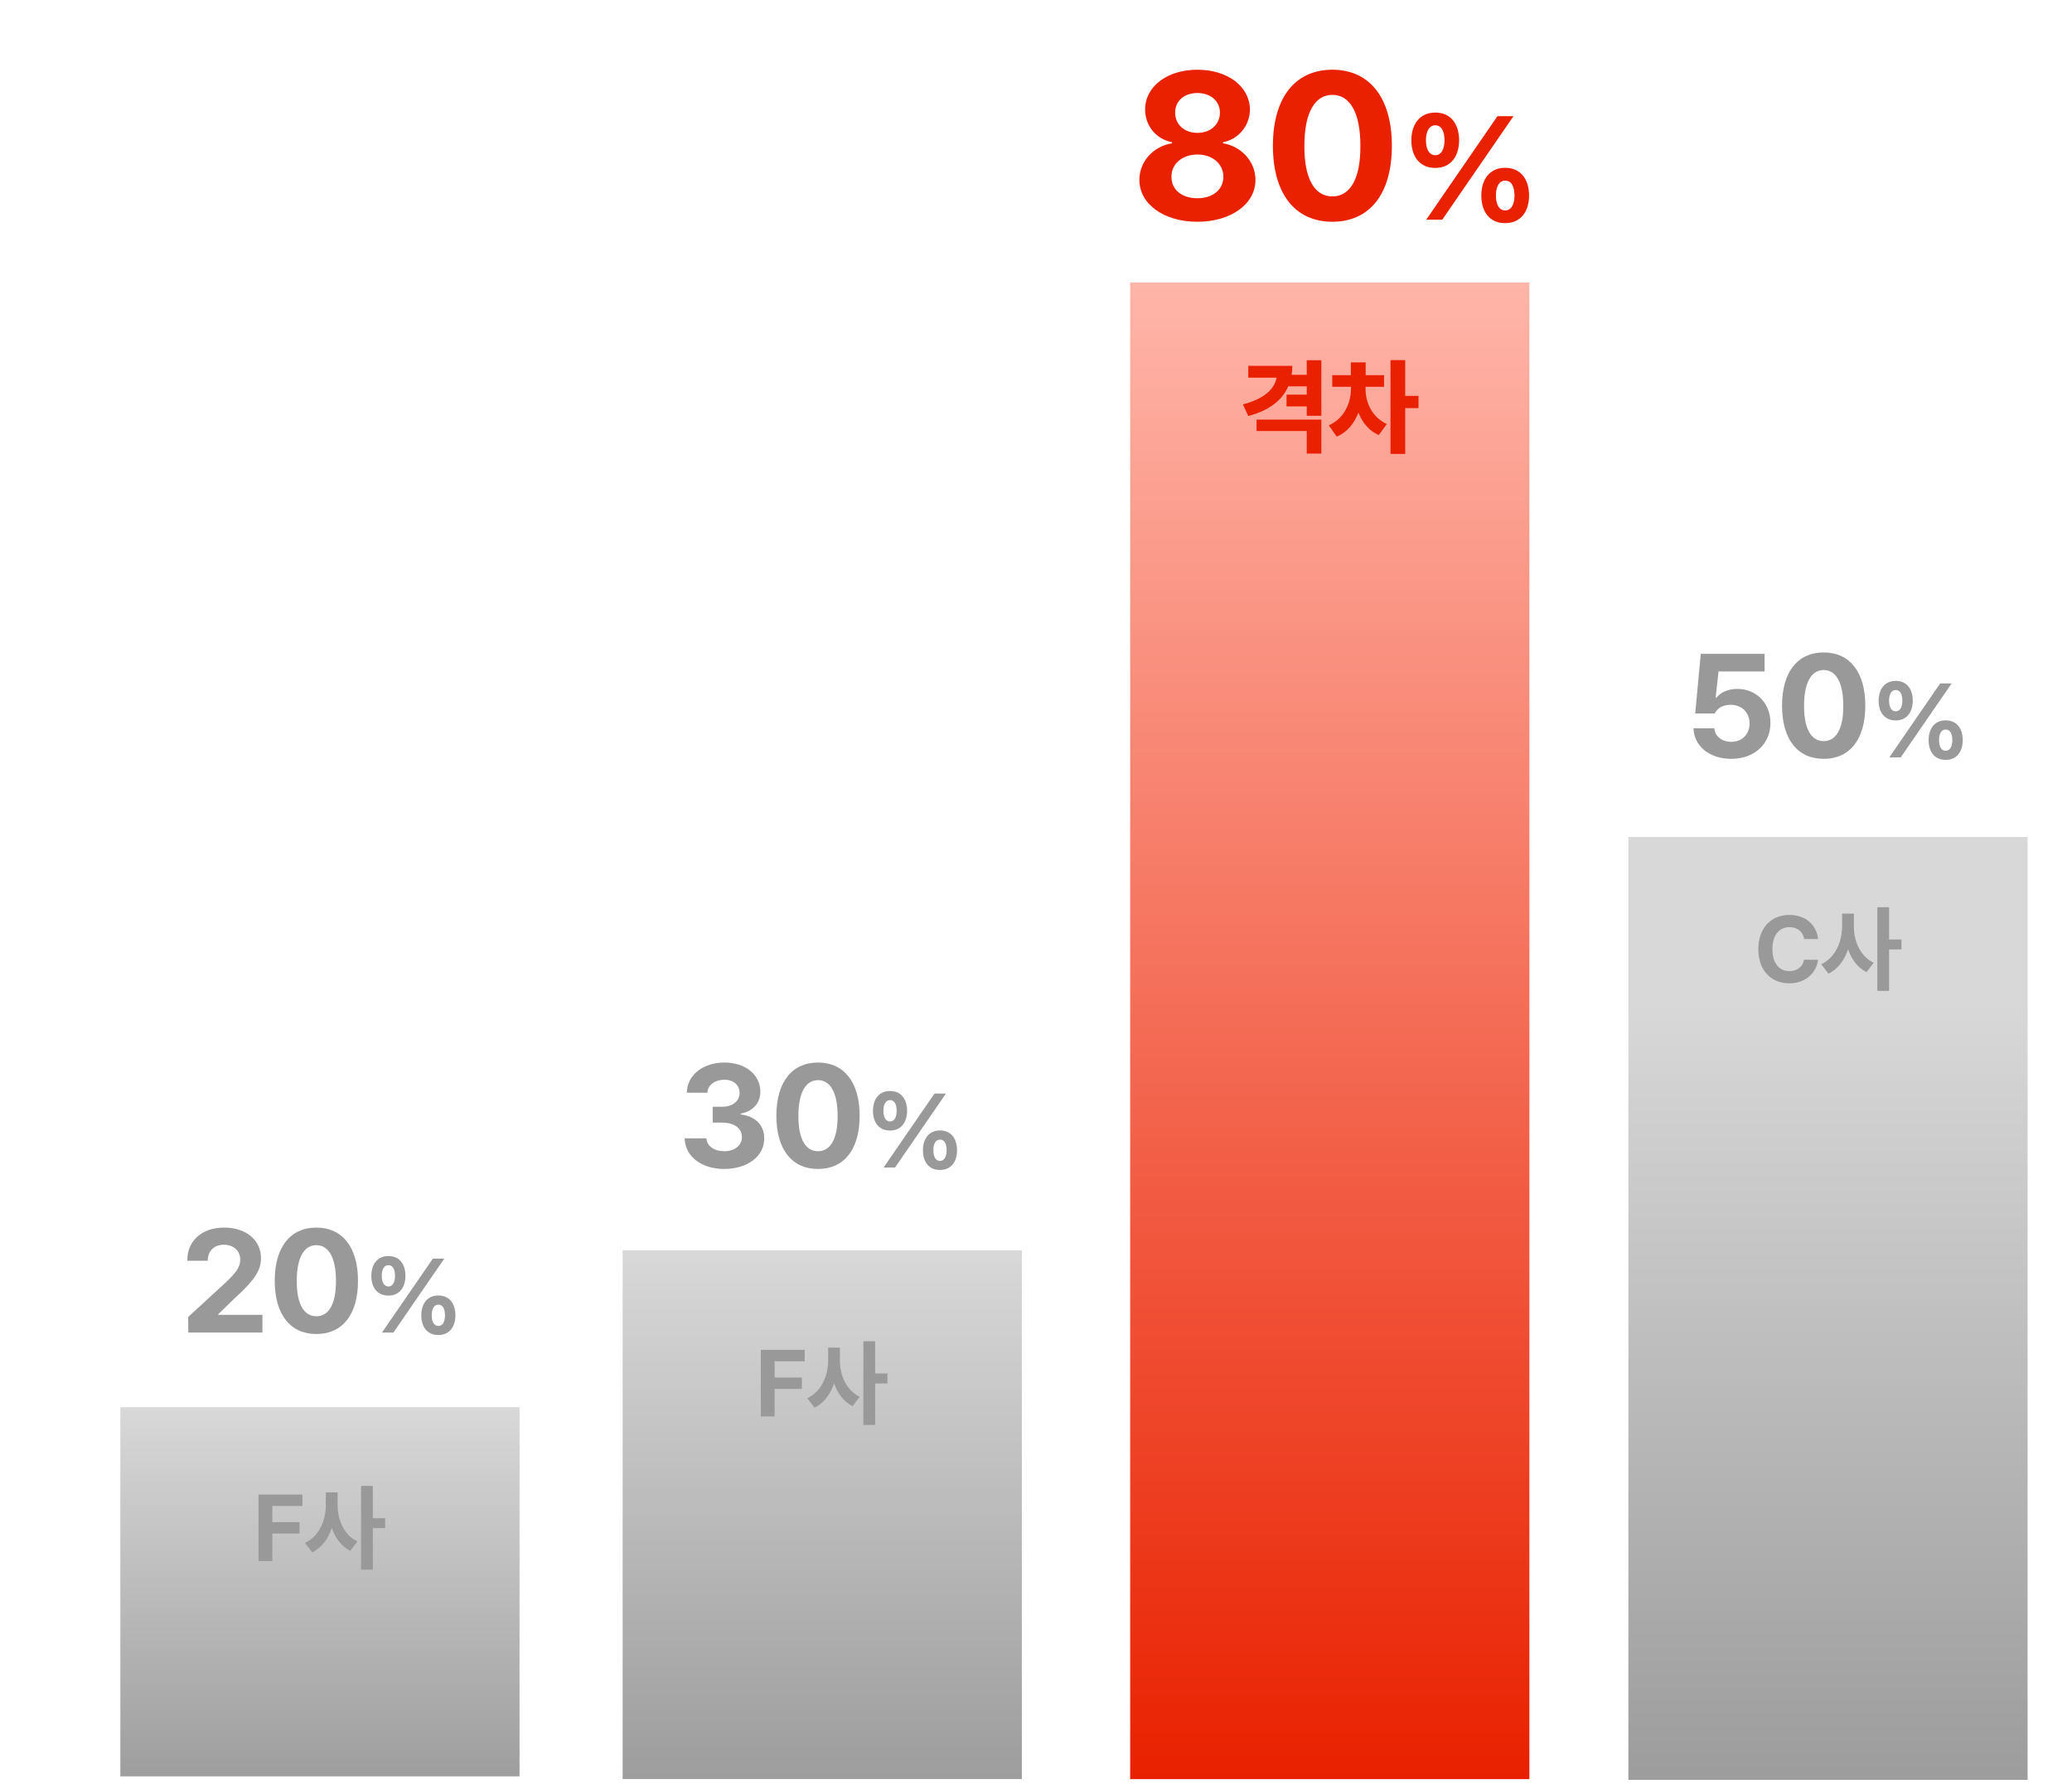 <svg width="396" height="341" viewBox="0 0 396 341" fill="none" xmlns="http://www.w3.org/2000/svg">
<rect x="216" y="54" width="76.295" height="286.105" fill="url(#paint0_linear_3006_19914)"/>
<rect x="311.217" y="160" width="76.295" height="180.246" fill="url(#paint1_linear_3006_19914)"/>
<rect x="119" y="239" width="76.295" height="101.091" fill="url(#paint2_linear_3006_19914)"/>
<rect x="23" y="269" width="76.295" height="70.573" fill="url(#paint3_linear_3006_19914)"/>
<path d="M228.852 42.391C222.406 42.391 217.758 38.992 217.758 34.383C217.758 30.828 220.492 27.938 224.008 27.391V27.195C220.961 26.609 218.852 24.031 218.852 20.945C218.852 16.531 223.07 13.328 228.852 13.328C234.633 13.328 238.852 16.531 238.891 20.945C238.852 24.07 236.703 26.609 233.734 27.195V27.391C237.172 27.938 239.945 30.828 239.945 34.383C239.945 38.992 235.297 42.391 228.852 42.391ZM228.852 37.898C231.82 37.898 233.812 36.219 233.812 33.797C233.812 31.336 231.742 29.539 228.852 29.539C225.961 29.539 223.852 31.336 223.891 33.797C223.852 36.219 225.844 37.898 228.852 37.898ZM228.852 25.398C231.352 25.398 233.148 23.797 233.148 21.531C233.148 19.344 231.391 17.781 228.852 17.781C226.312 17.781 224.594 19.305 224.594 21.531C224.594 23.797 226.352 25.398 228.852 25.398ZM254.645 42.391C247.575 42.391 243.278 37.117 243.278 27.859C243.278 18.602 247.575 13.328 254.645 13.328C261.716 13.328 266.013 18.641 266.013 27.859C266.013 37.156 261.716 42.391 254.645 42.391ZM254.645 37.547C257.927 37.547 260.036 34.383 259.997 27.859C259.997 21.414 257.927 18.133 254.645 18.133C251.364 18.133 249.294 21.414 249.294 27.859C249.255 34.383 251.364 37.547 254.645 37.547ZM274.302 32.102C271.349 32.102 269.736 29.941 269.736 26.824C269.736 23.68 271.404 21.52 274.302 21.52C277.283 21.52 278.841 23.68 278.869 26.824C278.841 29.969 277.228 32.102 274.302 32.102ZM274.302 29.668C275.478 29.668 276.052 28.52 276.08 26.824C276.052 25.129 275.533 23.953 274.302 23.953C273.127 23.953 272.525 25.156 272.525 26.824C272.525 28.52 273.154 29.668 274.302 29.668ZM287.646 42.656C284.72 42.656 283.107 40.496 283.107 37.379C283.107 34.234 284.775 32.074 287.646 32.074C290.627 32.074 292.213 34.234 292.24 37.379C292.213 40.523 290.599 42.656 287.646 42.656ZM287.646 40.223C288.849 40.223 289.423 39.102 289.451 37.379C289.423 35.684 288.904 34.508 287.646 34.535C286.498 34.535 285.896 35.711 285.896 37.379C285.896 39.102 286.525 40.223 287.646 40.223ZM272.58 42L286.197 22.203H289.259L275.642 42H272.58Z" fill="#E92100"/>
<path d="M330.876 145.065C326.748 145.065 323.74 142.632 323.658 139.214H327.65C327.732 140.772 329.154 141.812 330.876 141.812C332.927 141.812 334.376 140.362 334.376 138.312C334.376 136.206 332.9 134.757 330.822 134.729C329.345 134.729 328.306 135.276 327.705 136.397H323.986L325.052 124.995H337.248V128.358H328.443L327.896 133.362H328.06C328.798 132.378 330.275 131.694 332.025 131.694C335.662 131.694 338.369 134.401 338.369 138.202C338.369 142.194 335.334 145.065 330.876 145.065ZM348.541 145.065C343.592 145.065 340.584 141.374 340.584 134.894C340.584 128.413 343.592 124.722 348.541 124.722C353.491 124.722 356.498 128.44 356.498 134.894C356.498 141.401 353.491 145.065 348.541 145.065ZM348.541 141.675C350.838 141.675 352.315 139.46 352.287 134.894C352.287 130.382 350.838 128.085 348.541 128.085C346.244 128.085 344.795 130.382 344.795 134.894C344.768 139.46 346.244 141.675 348.541 141.675ZM362.308 137.722C360.198 137.722 359.046 136.179 359.046 133.952C359.046 131.706 360.237 130.163 362.308 130.163C364.437 130.163 365.55 131.706 365.569 133.952C365.55 136.198 364.398 137.722 362.308 137.722ZM362.308 135.983C363.148 135.983 363.558 135.163 363.577 133.952C363.558 132.741 363.187 131.901 362.308 131.901C361.468 131.901 361.038 132.761 361.038 133.952C361.038 135.163 361.487 135.983 362.308 135.983ZM371.839 145.261C369.749 145.261 368.597 143.718 368.597 141.491C368.597 139.245 369.788 137.702 371.839 137.702C373.968 137.702 375.101 139.245 375.12 141.491C375.101 143.737 373.948 145.261 371.839 145.261ZM371.839 143.522C372.698 143.522 373.109 142.722 373.128 141.491C373.109 140.28 372.737 139.44 371.839 139.46C371.019 139.46 370.589 140.3 370.589 141.491C370.589 142.722 371.038 143.522 371.839 143.522ZM361.077 144.792L370.804 130.651H372.991L363.265 144.792H361.077Z" fill="#999999"/>
<path d="M138.398 223.463C134.051 223.463 130.933 221.057 130.851 217.611H135.008C135.09 219.088 136.512 220.072 138.426 220.072C140.394 220.072 141.816 218.951 141.789 217.365C141.816 215.752 140.367 214.604 138.043 214.604H136.211V211.568H138.043C139.984 211.568 141.351 210.502 141.351 208.943C141.351 207.439 140.203 206.4 138.453 206.4C136.703 206.4 135.254 207.385 135.199 208.889H131.262C131.316 205.471 134.406 203.119 138.453 203.119C142.582 203.119 145.344 205.553 145.316 208.697C145.344 210.912 143.785 212.498 141.57 212.881V213.045C144.469 213.4 146.082 215.178 146.055 217.639C146.082 221.029 142.855 223.463 138.398 223.463ZM156.337 223.463C151.387 223.463 148.38 219.771 148.38 213.291C148.38 206.811 151.387 203.119 156.337 203.119C161.286 203.119 164.294 206.838 164.294 213.291C164.294 219.799 161.286 223.463 156.337 223.463ZM156.337 220.072C158.633 220.072 160.11 217.857 160.083 213.291C160.083 208.779 158.633 206.482 156.337 206.482C154.04 206.482 152.59 208.779 152.59 213.291C152.563 217.857 154.04 220.072 156.337 220.072ZM170.103 216.119C167.994 216.119 166.841 214.576 166.841 212.35C166.841 210.104 168.033 208.561 170.103 208.561C172.232 208.561 173.345 210.104 173.365 212.35C173.345 214.596 172.193 216.119 170.103 216.119ZM170.103 214.381C170.943 214.381 171.353 213.561 171.372 212.35C171.353 211.139 170.982 210.299 170.103 210.299C169.263 210.299 168.833 211.158 168.833 212.35C168.833 213.561 169.283 214.381 170.103 214.381ZM179.634 223.658C177.544 223.658 176.392 222.115 176.392 219.889C176.392 217.643 177.583 216.1 179.634 216.1C181.763 216.1 182.896 217.643 182.915 219.889C182.896 222.135 181.744 223.658 179.634 223.658ZM179.634 221.92C180.494 221.92 180.904 221.119 180.923 219.889C180.904 218.678 180.533 217.838 179.634 217.857C178.814 217.857 178.384 218.697 178.384 219.889C178.384 221.119 178.833 221.92 179.634 221.92ZM168.872 223.189L178.599 209.049H180.787L171.06 223.189H168.872Z" fill="#999999"/>
<path d="M35.99 254.739L35.962 251.759L43.072 245.224C44.931 243.446 45.916 242.353 45.916 240.794C45.916 239.044 44.576 237.95 42.771 237.95C40.912 237.95 39.709 239.126 39.709 241.013H35.798C35.771 237.13 38.642 234.669 42.826 234.669C47.064 234.669 49.88 237.075 49.88 240.521C49.88 242.763 48.787 244.622 44.712 248.313L41.705 251.239V251.349H50.154V254.739H35.99ZM60.463 255.013C55.514 255.013 52.506 251.321 52.506 244.841C52.506 238.36 55.514 234.669 60.463 234.669C65.412 234.669 68.42 238.388 68.42 244.841C68.42 251.349 65.412 255.013 60.463 255.013ZM60.463 251.622C62.76 251.622 64.237 249.407 64.209 244.841C64.209 240.329 62.76 238.032 60.463 238.032C58.166 238.032 56.717 240.329 56.717 244.841C56.69 249.407 58.166 251.622 60.463 251.622ZM74.23 247.669C72.12 247.669 70.968 246.126 70.968 243.899C70.968 241.653 72.159 240.11 74.23 240.11C76.359 240.11 77.472 241.653 77.491 243.899C77.472 246.146 76.32 247.669 74.23 247.669ZM74.23 245.931C75.07 245.931 75.48 245.11 75.499 243.899C75.48 242.688 75.109 241.849 74.23 241.849C73.39 241.849 72.96 242.708 72.96 243.899C72.96 245.11 73.409 245.931 74.23 245.931ZM83.761 255.208C81.671 255.208 80.519 253.665 80.519 251.438C80.519 249.192 81.71 247.649 83.761 247.649C85.89 247.649 87.023 249.192 87.042 251.438C87.023 253.685 85.87 255.208 83.761 255.208ZM83.761 253.47C84.62 253.47 85.03 252.669 85.05 251.438C85.03 250.228 84.659 249.388 83.761 249.407C82.941 249.407 82.511 250.247 82.511 251.438C82.511 252.669 82.96 253.47 83.761 253.47ZM72.999 254.739L82.726 240.599H84.913L75.187 254.739H72.999Z" fill="#999999"/>
<path d="M246.99 69.936C246.99 70.531 246.941 71.107 246.853 71.654H249.744V68.861H252.537V79.486H249.744V77.689H245.877V75.443H249.744V73.861H246.209C245.007 76.615 242.42 78.519 238.572 79.525L237.537 77.299C241.453 76.322 243.572 74.438 243.982 72.201H238.572V69.936H246.99ZM252.537 80.209V86.713H249.744V82.397H240.154V80.209H252.537ZM260.987 74.389C260.987 76.83 262.12 79.682 265.049 81.068L263.506 83.178C261.631 82.348 260.352 80.756 259.62 78.861C258.848 80.902 257.5 82.621 255.479 83.471L253.955 81.303C256.963 79.994 258.174 76.947 258.194 74.389V73.939H254.62V71.713H258.174V69.272H261.006V71.713H264.522V73.939H260.987V74.389ZM268.565 68.842V75.678H271.104V78.022H268.565V86.772H265.752V68.842H268.565Z" fill="#E92100"/>
<path d="M344.803 179.505C344.592 178.099 343.503 177.237 342.026 177.237C340.04 177.237 338.739 178.767 338.739 181.438C338.739 184.181 340.057 185.64 342.008 185.64C343.467 185.64 344.54 184.831 344.803 183.46L347.475 183.478C347.176 185.833 345.208 187.978 341.973 187.978C338.563 187.978 336.049 185.587 336.049 181.438C336.049 177.29 338.616 174.899 341.973 174.899C344.909 174.899 347.124 176.587 347.475 179.505H344.803ZM354.312 177.044C354.294 179.909 355.525 182.81 358.091 184.04L356.738 185.833C355.024 184.989 353.872 183.407 353.205 181.474C352.51 183.548 351.271 185.244 349.46 186.132L348.072 184.321C350.779 183.073 352.062 180.015 352.062 177.044V174.653H354.312V177.044ZM361.044 173.423V179.593H363.4V181.491H361.044V189.419H358.794V173.423H361.044Z" fill="#999999"/>
<path d="M145.409 270.773V258.047H153.794V260.227H148.046V263.32H153.249V265.5H148.046V270.773H145.409ZM160.525 260.016C160.507 262.881 161.738 265.781 164.304 267.012L162.951 268.805C161.237 267.961 160.085 266.379 159.417 264.445C158.723 266.52 157.484 268.216 155.673 269.104L154.285 267.293C156.992 266.045 158.275 262.986 158.275 260.016V257.625H160.525V260.016ZM167.257 256.395V262.564H169.613V264.463H167.257V272.391H165.007V256.395H167.257Z" fill="#999999"/>
<path d="M49.409 298.43V285.703H57.794V287.883H52.045V290.977H57.249V293.156H52.045V298.43H49.409ZM64.525 287.672C64.507 290.537 65.738 293.438 68.304 294.668L66.951 296.461C65.237 295.617 64.085 294.035 63.417 292.102C62.723 294.176 61.484 295.872 59.673 296.76L58.285 294.949C60.992 293.701 62.275 290.643 62.275 287.672V285.281H64.525V287.672ZM71.257 284.051V290.221H73.613V292.119H71.257V300.047H69.007V284.051H71.257Z" fill="#999999"/>
<defs>
<linearGradient id="paint0_linear_3006_19914" x1="254.147" y1="54" x2="254.147" y2="340.105" gradientUnits="userSpaceOnUse">
<stop stop-color="#FFB5A9"/>
<stop offset="1" stop-color="#E92100"/>
</linearGradient>
<linearGradient id="paint1_linear_3006_19914" x1="349.364" y1="160" x2="349.364" y2="348.829" gradientUnits="userSpaceOnUse">
<stop offset="0.165" stop-color="#D8D8D8"/>
<stop offset="1" stop-color="#999999"/>
</linearGradient>
<linearGradient id="paint2_linear_3006_19914" x1="157.147" y1="239" x2="157.147" y2="346.766" gradientUnits="userSpaceOnUse">
<stop stop-color="#D8D8D8"/>
<stop offset="1" stop-color="#999999"/>
</linearGradient>
<linearGradient id="paint3_linear_3006_19914" x1="61.147" y1="269" x2="61.147" y2="345.772" gradientUnits="userSpaceOnUse">
<stop stop-color="#D8D8D8"/>
<stop offset="1" stop-color="#999999"/>
</linearGradient>
</defs>
</svg>
